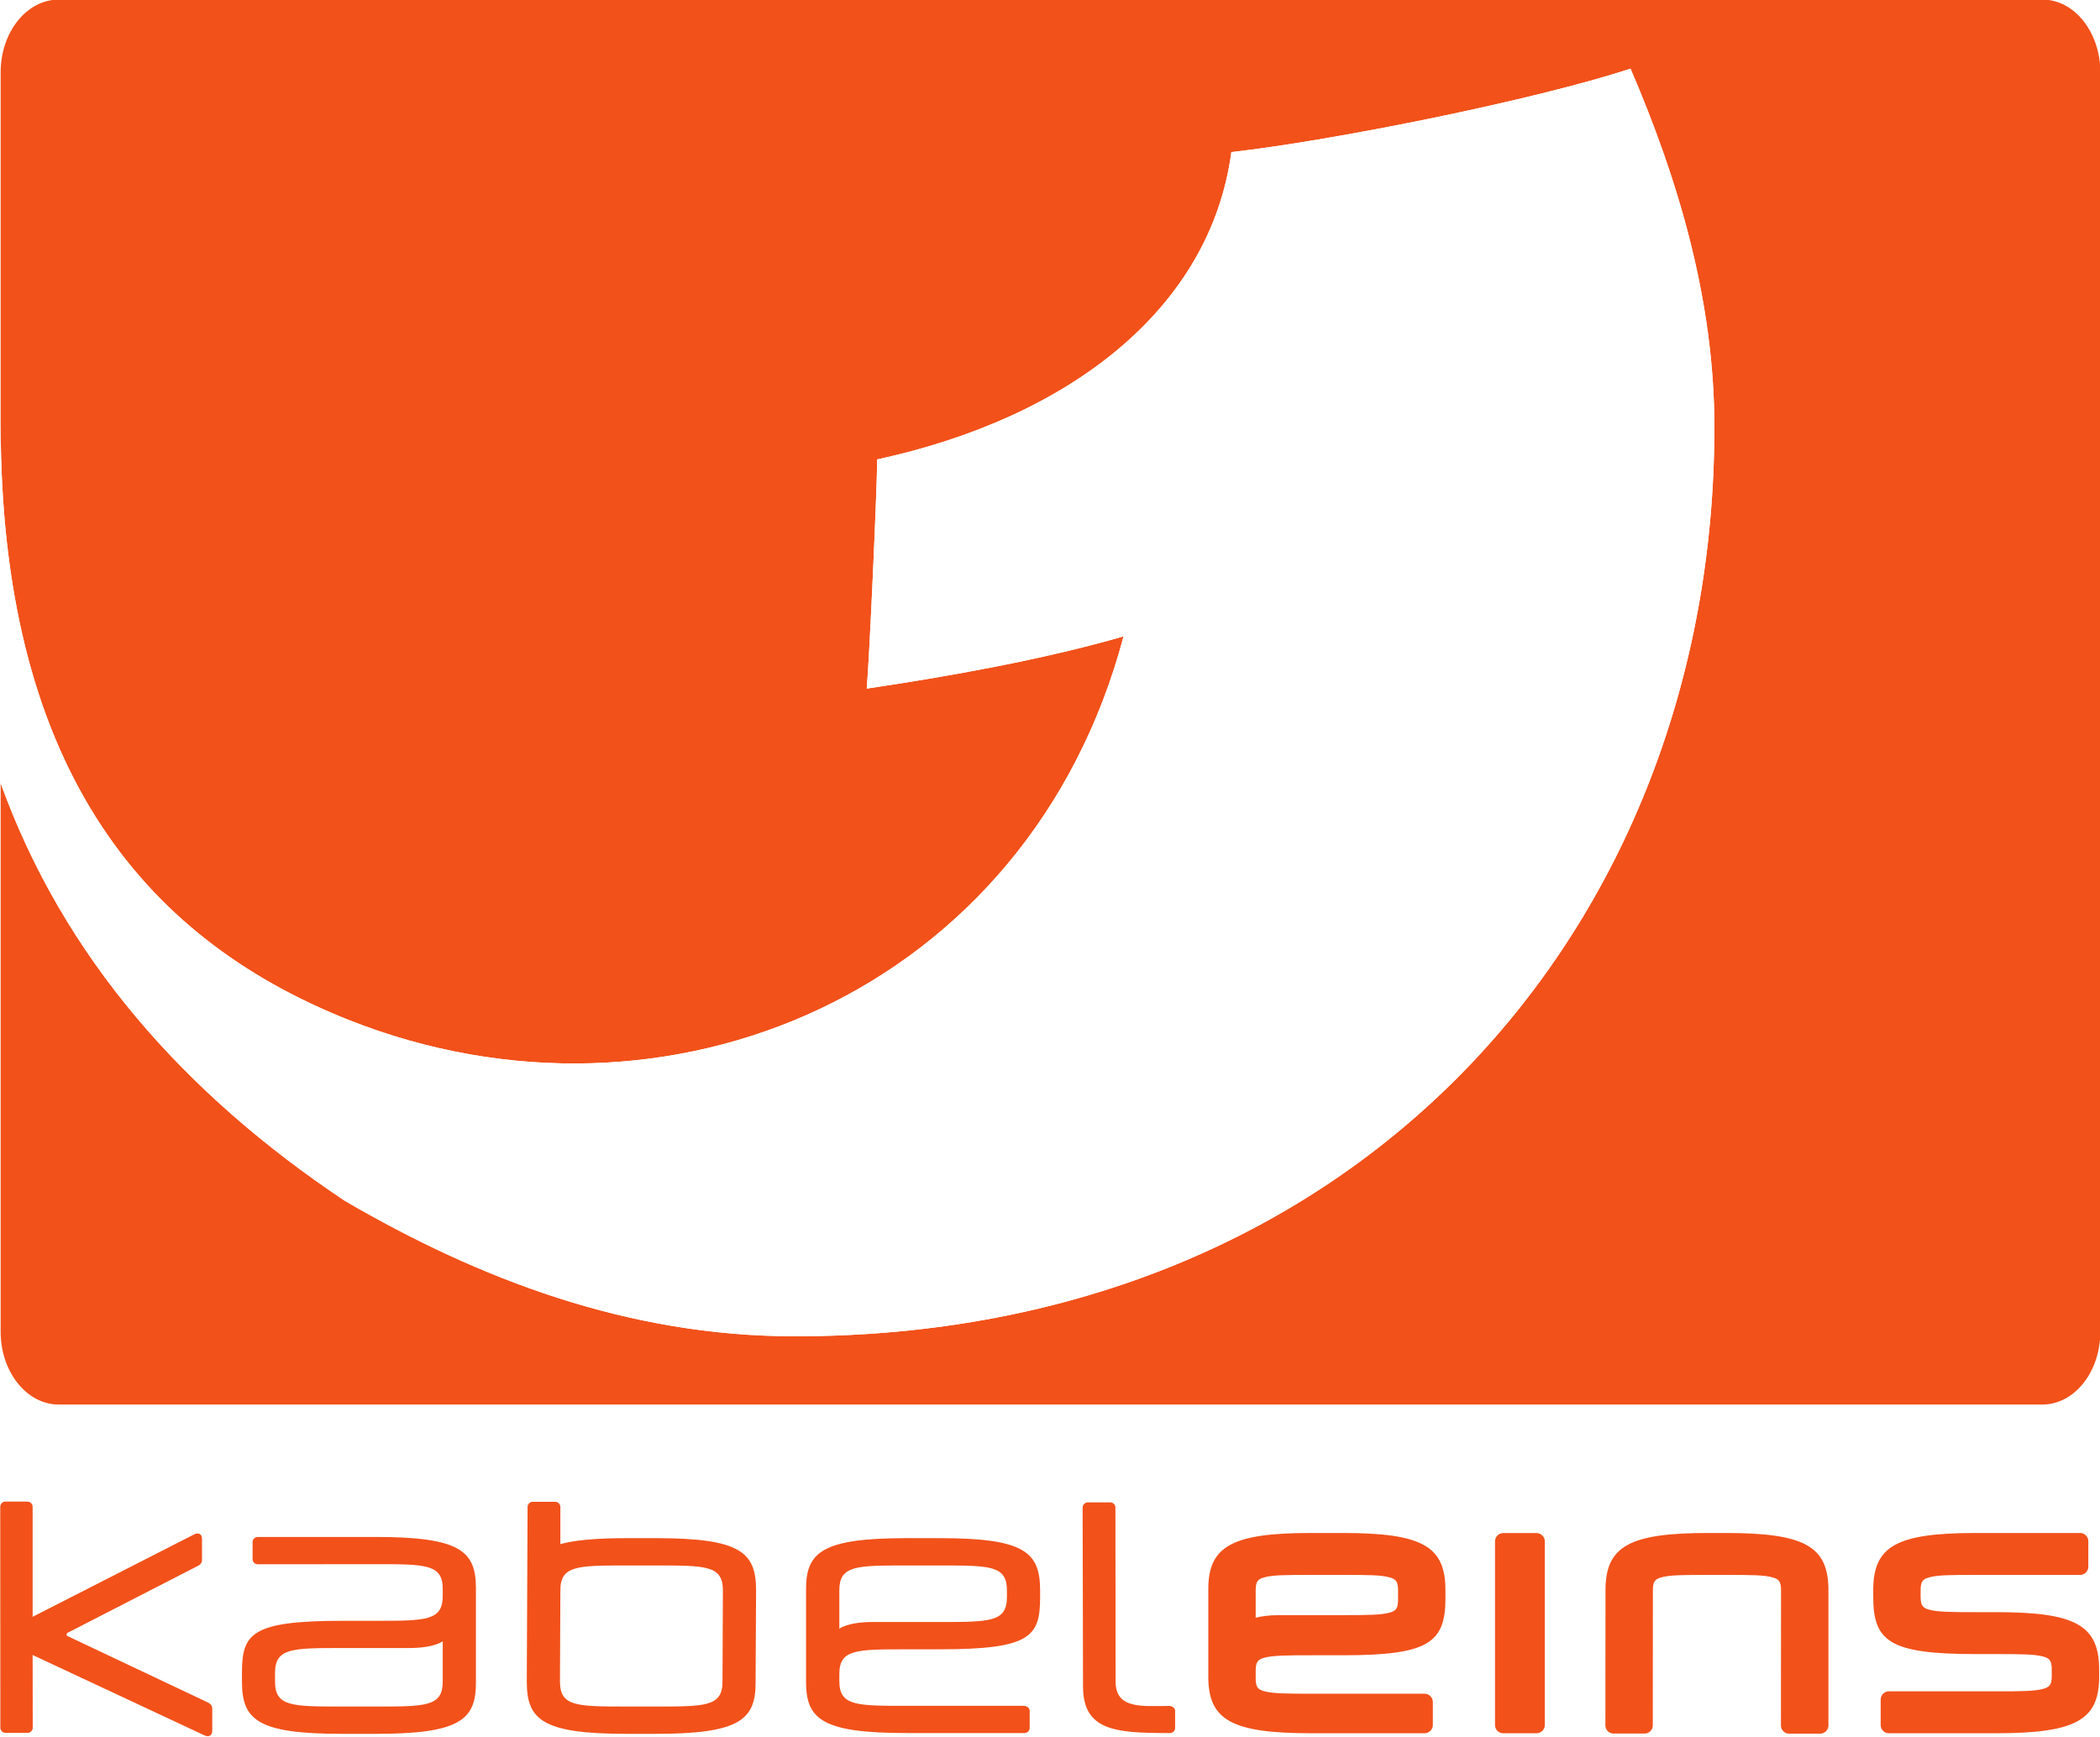 <?xml version="1.0" encoding="UTF-8" standalone="no"?>
<!-- Created with Inkscape (http://www.inkscape.org/) -->
<svg
   xmlns:dc="http://purl.org/dc/elements/1.1/"
   xmlns:cc="http://web.resource.org/cc/"
   xmlns:rdf="http://www.w3.org/1999/02/22-rdf-syntax-ns#"
   xmlns:svg="http://www.w3.org/2000/svg"
   xmlns="http://www.w3.org/2000/svg"
   xmlns:xlink="http://www.w3.org/1999/xlink"
   xmlns:sodipodi="http://sodipodi.sourceforge.net/DTD/sodipodi-0.dtd"
   xmlns:inkscape="http://www.inkscape.org/namespaces/inkscape"
   width="237"
   height="196"
   id="svg2"
   sodipodi:version="0.32"
   inkscape:version="0.45.1"
   version="1.0"
   inkscape:output_extension="org.inkscape.output.svg.inkscape">
  <g
     inkscape:label="Layer 1"
     inkscape:groupmode="layer"
     id="layer1"
     transform="translate(-162.706,-380.271)">
    <g
       id="g8315"
       clip-path="url(#id273)"
       transform="matrix(1,0,0,-1,39.009,873.674)">
      <g
         id="g8317"
         transform="matrix(7.645,0,0,7.937,266.317,448.893)">
        <use
           id="use8319"
           xlink:href="#id274"
           x="0"
           y="0"
           width="744.094"
           height="1052.362" />
      </g>
    </g>
    <g
       id="g15821"
       clip-path="url(#id401)"
       transform="matrix(1,0,0,-1,39.009,873.674)">
      <g
         id="g15823"
         transform="matrix(9.31,0,0,9.31,373.324,306.153)">
        <use
           id="use15825"
           xlink:href="#id402"
           x="0"
           y="0"
           width="744.094"
           height="1052.362" />
      </g>
    </g>
    <g
       id="g15929"
       clip-path="url(#id410)"
       transform="matrix(11.212,0,0,-11.212,-812.329,2044.252)">
      <g
         id="g15931"
         transform="translate(103.519,130.96)">
        <path
           id="path15933"
           d="M 0,0 L -0.315,0 C -0.359,0 -0.396,0.038 -0.396,0.081 L -0.395,1.442 C -0.395,1.887 -0.153,2.019 0.64,2.019 L 0.813,2.019 C 1.609,2.019 1.849,1.887 1.849,1.442 L 1.849,0.08 C 1.849,0.037 1.811,-0.001 1.768,-0.001 L 1.452,-0.001 C 1.408,-0.001 1.371,0.037 1.371,0.08 L 1.372,1.442 C 1.372,1.531 1.35,1.554 1.29,1.571 C 1.205,1.597 1.06,1.597 0.813,1.597 L 0.64,1.597 C 0.393,1.597 0.249,1.597 0.163,1.571 C 0.104,1.554 0.082,1.531 0.082,1.442 L 0.081,0.081 C 0.081,0.037 0.044,0 0,0 M -1.087,0.003 L -1.426,0.003 C -1.47,0.003 -1.507,0.041 -1.507,0.084 L -1.507,1.937 C -1.507,1.98 -1.47,2.018 -1.426,2.018 L -1.087,2.018 C -1.044,2.018 -1.006,1.98 -1.006,1.937 L -1.006,0.084 C -1.006,0.041 -1.043,0.003 -1.087,0.003 M -2.006,1.365 C -2.006,0.913 -2.173,0.788 -3.042,0.788 L -3.357,0.788 C -3.604,0.788 -3.748,0.787 -3.834,0.762 C -3.894,0.744 -3.916,0.722 -3.916,0.632 L -3.916,0.556 C -3.916,0.467 -3.894,0.445 -3.834,0.427 C -3.748,0.402 -3.604,0.401 -3.357,0.401 L -2.215,0.401 C -2.171,0.401 -2.133,0.363 -2.133,0.32 L -2.133,0.084 C -2.133,0.041 -2.171,0.003 -2.215,0.003 L -3.357,0.003 C -4.154,0.003 -4.393,0.134 -4.393,0.571 L -4.393,1.454 C -4.393,1.889 -4.149,2.019 -3.357,2.019 L -3.042,2.019 C -2.238,2.019 -2.006,1.887 -2.006,1.442 L -2.006,1.365 z M -3.042,1.192 C -2.795,1.192 -2.651,1.193 -2.565,1.218 C -2.505,1.236 -2.483,1.259 -2.483,1.347 L -2.483,1.442 C -2.483,1.531 -2.505,1.554 -2.565,1.571 C -2.65,1.597 -2.794,1.597 -3.042,1.597 L -3.357,1.597 C -3.604,1.597 -3.748,1.597 -3.834,1.571 C -3.894,1.554 -3.916,1.531 -3.916,1.442 L -3.916,1.166 C -3.859,1.181 -3.781,1.192 -3.678,1.192 L -3.042,1.192 z M 4.465,1.938 L 4.465,1.679 C 4.465,1.635 4.427,1.597 4.384,1.597 L 3.336,1.597 C 3.089,1.597 2.944,1.597 2.859,1.571 C 2.799,1.554 2.777,1.531 2.777,1.442 L 2.777,1.377 C 2.777,1.289 2.799,1.266 2.859,1.248 C 2.945,1.223 3.089,1.222 3.336,1.222 L 3.538,1.222 C 4.333,1.222 4.574,1.092 4.574,0.644 L 4.574,0.571 C 4.574,0.135 4.336,0.004 3.544,0.003 L 2.456,0.003 C 2.412,0.003 2.375,0.041 2.375,0.084 L 2.375,0.343 C 2.375,0.387 2.412,0.425 2.456,0.425 L 3.538,0.425 C 3.789,0.425 3.931,0.426 4.015,0.451 C 4.075,0.469 4.097,0.491 4.097,0.58 L 4.097,0.644 C 4.097,0.734 4.074,0.757 4.015,0.774 C 3.93,0.799 3.785,0.8 3.538,0.8 L 3.336,0.8 C 2.467,0.8 2.3,0.925 2.3,1.377 L 2.3,1.442 C 2.3,1.887 2.532,2.019 3.336,2.019 L 4.384,2.019 C 4.427,2.019 4.465,1.982 4.465,1.938 M -16.227,1.175 L -14.591,2.01 C -14.563,2.018 -14.522,2.018 -14.522,1.957 L -14.522,1.762 C -14.522,1.742 -14.518,1.71 -14.565,1.687 L -15.881,1.011 C -15.891,0.988 -15.881,0.984 -15.881,0.984 L -14.463,0.313 C -14.415,0.29 -14.419,0.257 -14.419,0.237 L -14.419,0.031 C -14.419,-0.031 -14.461,-0.031 -14.489,-0.022 L -16.227,0.791 L -16.226,0.058 C -16.226,0.031 -16.25,0.007 -16.277,0.007 L -16.501,0.007 C -16.528,0.007 -16.552,0.031 -16.552,0.058 L -16.553,2.284 C -16.553,2.311 -16.529,2.335 -16.502,2.335 L -16.278,2.335 C -16.251,2.335 -16.227,2.311 -16.227,2.284 L -16.227,1.175 z M -9.279,1.441 C -9.279,1.692 -9.447,1.692 -9.957,1.692 L -10.237,1.692 C -10.746,1.692 -10.915,1.692 -10.915,1.441 L -10.919,0.523 C -10.919,0.272 -10.751,0.272 -10.242,0.272 L -9.961,0.272 C -9.452,0.272 -9.283,0.272 -9.283,0.523 L -9.279,1.441 z M -11.245,2.282 C -11.245,2.309 -11.221,2.333 -11.194,2.333 L -10.966,2.333 C -10.939,2.333 -10.915,2.309 -10.915,2.282 L -10.915,1.907 C -10.763,1.949 -10.545,1.967 -10.237,1.967 L -9.957,1.967 C -9.104,1.967 -8.945,1.828 -8.945,1.441 L -8.95,0.51 C -8.95,0.135 -9.118,-0.003 -9.961,-0.003 L -10.242,-0.003 C -11.094,-0.003 -11.253,0.136 -11.253,0.523 L -11.245,2.282 z M -12.099,0.929 C -12.099,0.929 -12.182,0.861 -12.437,0.861 L -13.109,0.861 C -13.618,0.861 -13.787,0.861 -13.787,0.61 L -13.787,0.523 C -13.787,0.272 -13.619,0.272 -13.109,0.272 L -12.776,0.272 C -12.267,0.272 -12.099,0.272 -12.099,0.523 L -12.099,0.929 z M -13.109,-0.003 C -13.962,-0.003 -14.12,0.136 -14.12,0.523 L -14.12,0.61 C -14.12,1.006 -14.027,1.135 -13.109,1.135 L -12.776,1.135 C -12.267,1.135 -12.099,1.135 -12.099,1.386 L -12.099,1.455 C -12.099,1.705 -12.267,1.705 -12.776,1.705 L -13.962,1.704 C -13.989,1.704 -14.013,1.727 -14.013,1.755 L -14.013,1.928 C -14.013,1.956 -13.989,1.979 -13.962,1.979 L -12.776,1.979 C -11.929,1.979 -11.765,1.841 -11.765,1.464 L -11.765,0.51 C -11.765,0.135 -11.933,-0.003 -12.776,-0.003 L -13.109,-0.003 z M -8.107,1.055 C -8.107,1.055 -8.025,1.123 -7.77,1.123 L -7.097,1.123 C -6.589,1.123 -6.42,1.123 -6.42,1.373 L -6.42,1.441 C -6.42,1.692 -6.588,1.692 -7.097,1.692 L -7.43,1.692 C -7.94,1.692 -8.107,1.692 -8.107,1.441 L -8.107,1.055 z M -7.097,1.967 C -6.245,1.967 -6.086,1.828 -6.086,1.441 L -6.086,1.373 C -6.086,0.977 -6.179,0.848 -7.097,0.848 L -7.43,0.848 C -7.94,0.848 -8.107,0.848 -8.107,0.598 L -8.107,0.529 C -8.107,0.279 -7.94,0.279 -7.43,0.279 L -6.252,0.279 C -6.215,0.279 -6.191,0.255 -6.191,0.228 L -6.191,0.056 C -6.191,0.029 -6.215,0.005 -6.242,0.005 L -7.43,0.005 C -8.278,0.005 -8.442,0.143 -8.442,0.52 L -8.442,1.455 C -8.442,1.829 -8.273,1.967 -7.43,1.967 L -7.097,1.967 z M -5.326,0.523 C -5.326,0.245 -5.061,0.277 -4.794,0.278 C -4.751,0.279 -4.727,0.255 -4.727,0.228 L -4.727,0.056 C -4.727,0.029 -4.751,0.005 -4.778,0.005 L -4.807,0.005 C -5.33,0.006 -5.654,0.031 -5.654,0.474 L -5.658,2.276 C -5.658,2.303 -5.634,2.327 -5.607,2.327 L -5.379,2.327 C -5.351,2.327 -5.328,2.303 -5.328,2.276 L -5.326,0.523 z "
           style="fill:#f2511a;fill-rule:nonzero;stroke:none" />
      </g>
    </g>
    <g
       id="g15935"
       clip-path="url(#id411)"
       transform="matrix(11.212,0,0,-11.212,-812.329,2044.252)">
      <g
         id="g15937"
         transform="translate(86.97,147.682)">
        <path
           id="path15939"
           d="M 0,0 C 0,0.405 0.262,0.733 0.585,0.733 L 20.552,0.733 C 20.874,0.733 21.135,0.405 21.135,0 L 21.135,-12.677 C 21.135,-13.081 20.874,-13.41 20.552,-13.41 L 0.585,-13.41 C 0.262,-13.41 0,-13.081 0,-12.677 L 0,-7.155 C 0.632,-8.905 1.843,-10.276 3.463,-11.359 C 4.815,-12.147 6.316,-12.723 7.994,-12.723 C 13.645,-12.723 17.25,-8.624 17.25,-3.57 C 17.25,-2.288 16.882,-1.07 16.406,0.037 C 15.442,-0.279 13.423,-0.685 12.388,-0.803 C 12.178,-2.376 10.763,-3.477 8.823,-3.896 C 8.823,-4.168 8.744,-5.917 8.718,-6.203 C 9.518,-6.085 10.49,-5.913 11.303,-5.677 C 10.352,-9.257 6.707,-10.808 3.505,-9.539 C 1.384,-8.699 0,-6.93 0,-3.539 L 0,0 z "
           style="fill:#f2511a;fill-rule:nonzero;stroke:none" />
      </g>
      <g
         id="g15941"
         transform="translate(86.97,140.527)">
        <path
           id="path15943"
           d="M 0,0 C 0.632,-1.749 1.843,-3.121 3.463,-4.203 C 4.815,-4.991 6.316,-5.568 7.994,-5.568 C 13.645,-5.568 17.25,-1.469 17.25,3.585 C 17.25,4.867 16.882,6.085 16.406,7.193 C 15.442,6.877 13.423,6.47 12.388,6.353 C 12.178,4.78 10.763,3.679 8.823,3.259 C 8.823,2.987 8.744,1.238 8.718,0.952 C 9.518,1.071 10.49,1.242 11.303,1.478 C 10.352,-2.102 6.707,-3.653 3.505,-2.384 C 1.384,-1.543 0,0.225 0,3.616 L 0,0 z "
           style="fill:#ffffff;fill-rule:nonzero;stroke:none" />
      </g>
    </g>
  </g>
</svg>
